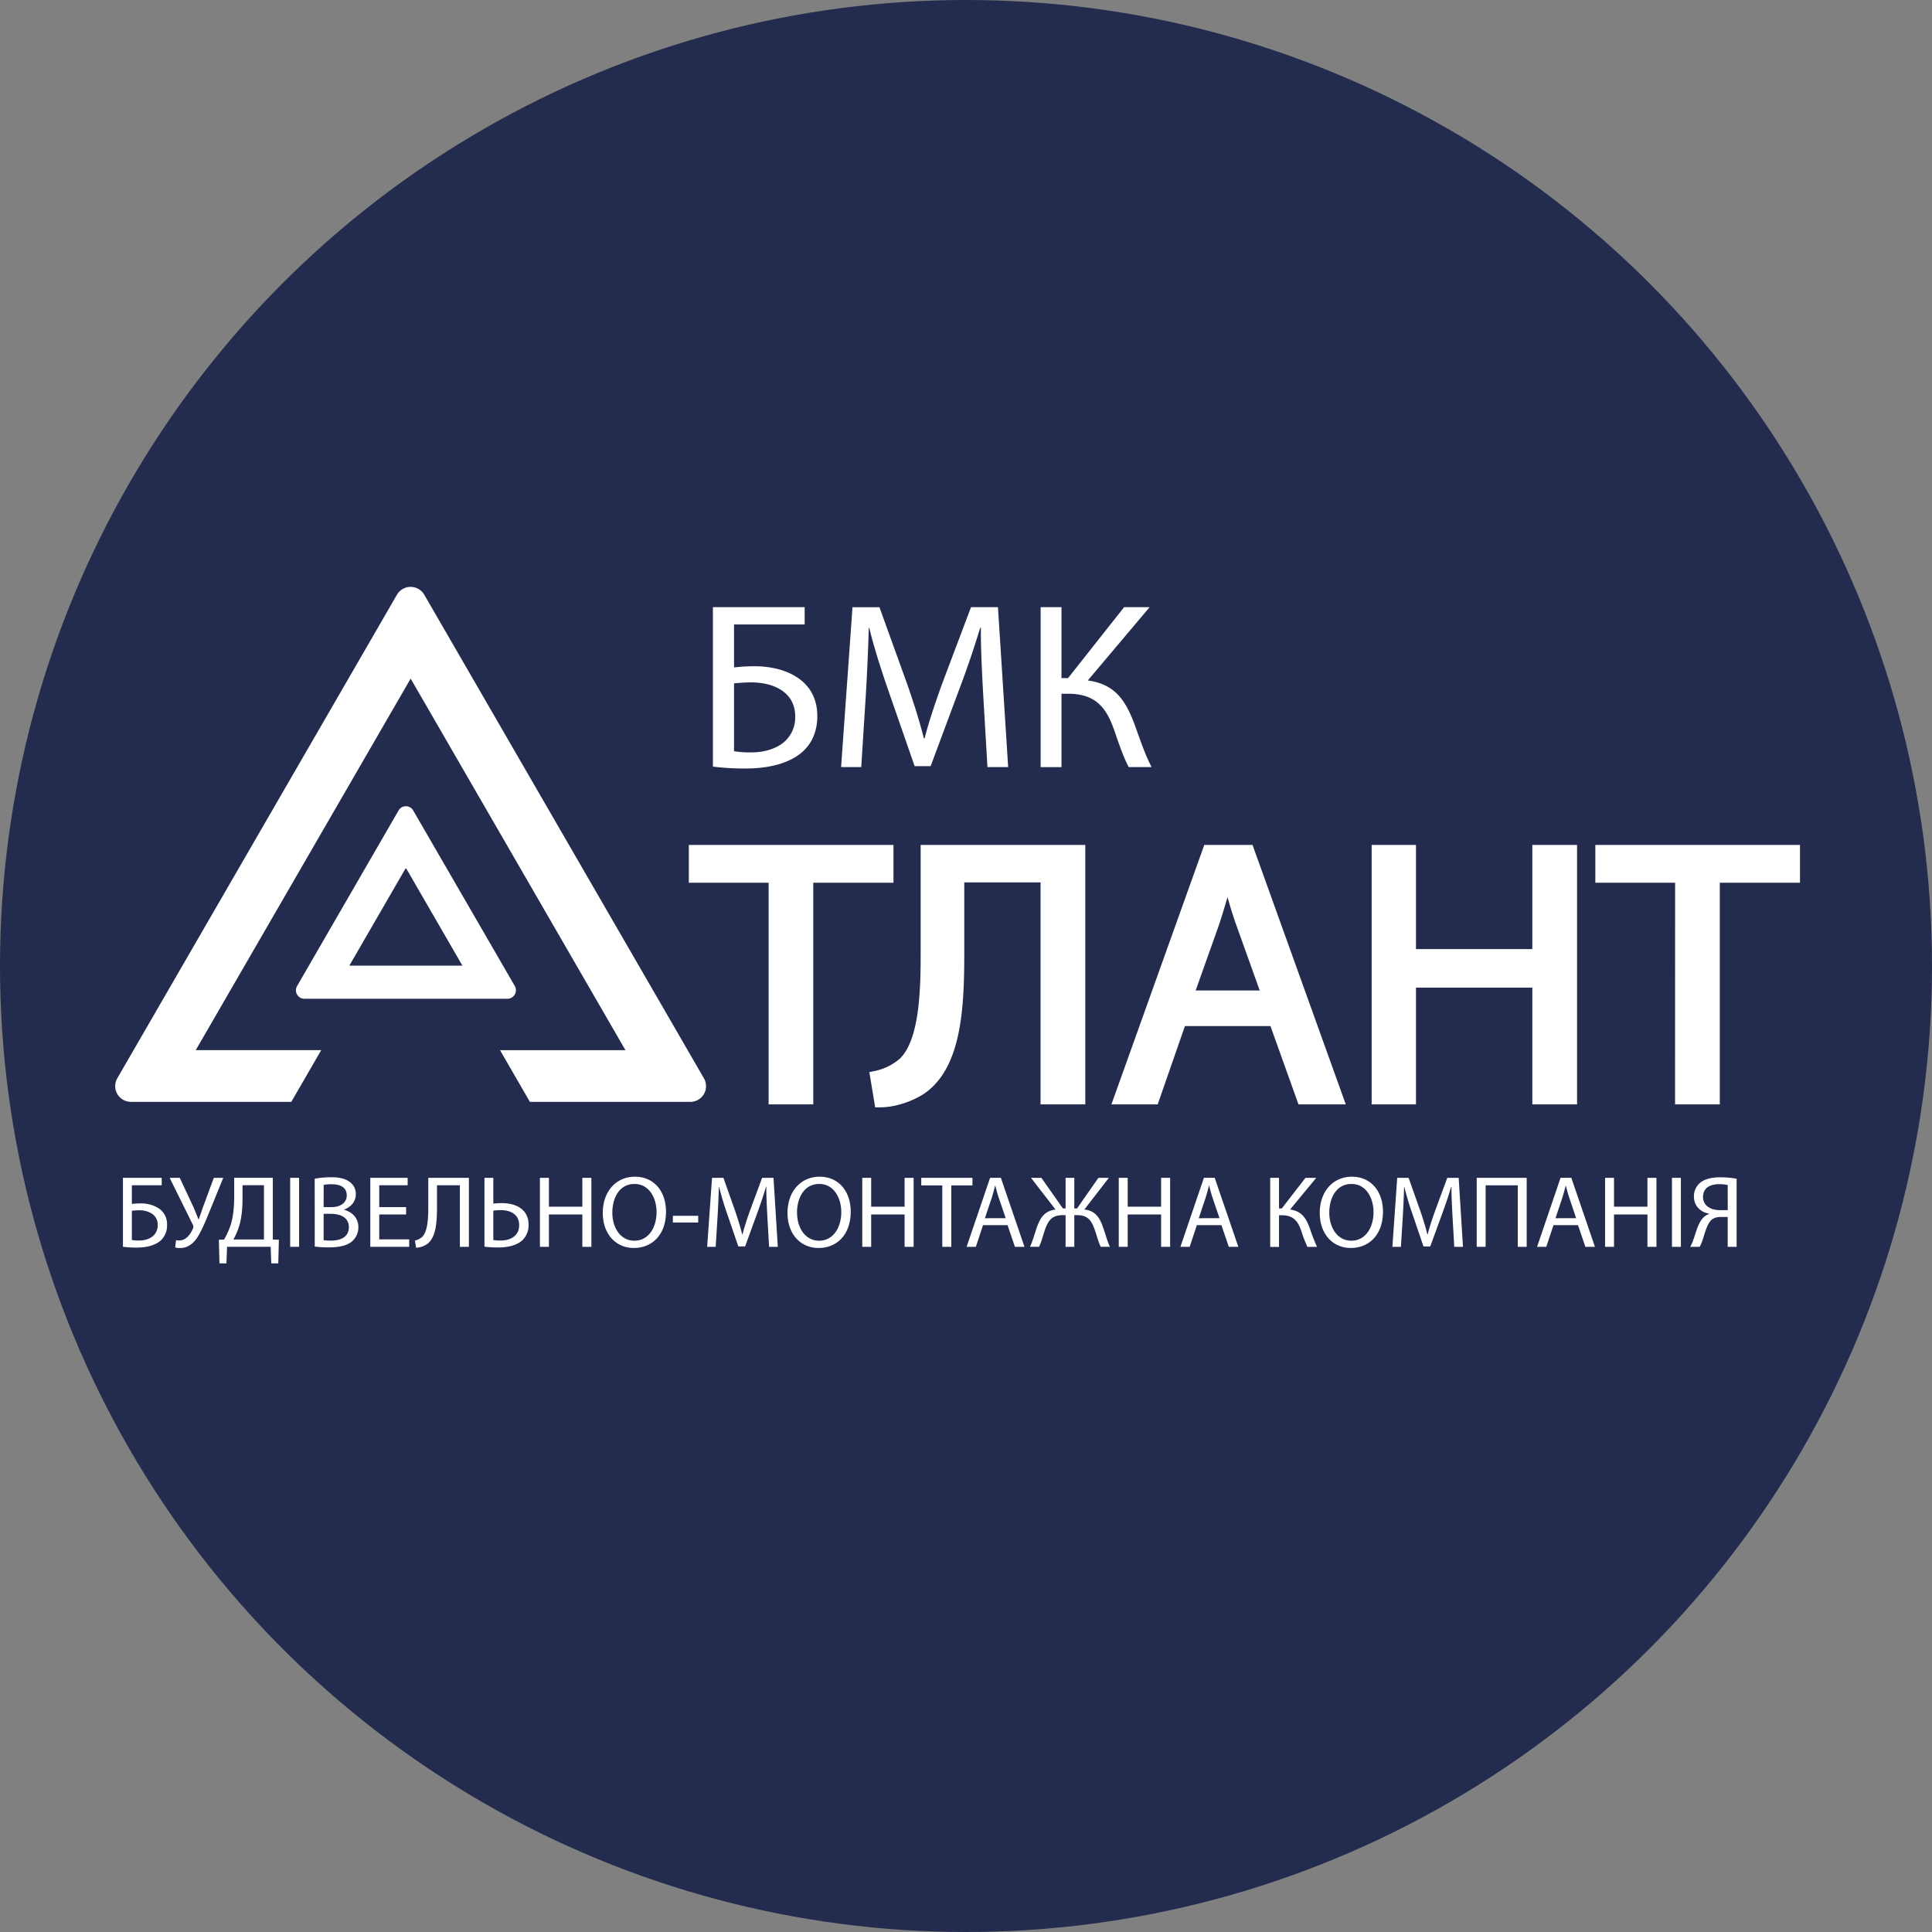 <svg width="184" height="184" viewBox="0 0 184 184" fill="none" xmlns="http://www.w3.org/2000/svg"><rect x="0" y="0" width="184" height="184" fill="#808080" stroke="none"/><g clip-path="url(#a)"><circle cx="92" cy="92" r="92" fill="#232B4F"/><path d="M65.744 104.941H50.467l-2.845-4.924h11.946L39.11 64.631l-20.468 35.383h11.95l-2.847 4.924H12.47a1.499 1.499 0 0 1-1.297-2.249l26.63-46.046a1.506 1.506 0 0 1 2.054-.548c.228.132.419.32.551.548l26.63 46.049a1.494 1.494 0 0 1-.544 2.046 1.506 1.506 0 0 1-.75.203Z" fill="#fff"/><path d="m49.026 93.9-9.672-16.71a.804.804 0 0 0-1.396 0l-9.66 16.71a.807.807 0 0 0 .687 1.221h19.337a.815.815 0 0 0 .704-1.221Zm-15.754-1.935 5.383-9.31 5.385 9.31H33.272Z" fill="#fff"/><path d="M73.7 83.573h-7.597v-2.604h18.49v2.604h-7.639v21.108H73.7V83.573Zm29.161-2.603v23.711H99.6V83.538h-8.264v7.177c0 5.135-.222 10.87-3.742 13.121-.926.563-2.371 1.126-3.82 1.126l-.407-2.462a5.856 5.856 0 0 0 2.63-1.271c2.004-1.86 2.184-6.469 2.184-10.268v-9.992h14.68Zm9.633 16.253-2.594 7.458h-3.341l8.486-23.712h3.891l8.523 23.712h-3.441l-2.668-7.458h-8.856Zm8.189-2.393L118.237 88c-.555-1.547-.926-2.955-1.297-4.327h-.073a68.282 68.282 0 0 1-1.26 4.289l-2.443 6.868h7.519Zm13.672-13.86v9.92h12.08v-9.92h3.262v23.711h-3.262v-11.12h-12.08v11.12h-3.222V80.969h3.222Zm25.679 2.603h-7.597v-2.604h18.491v2.604h-7.638v21.108h-3.261l.005-21.108Z" fill="#fff" stroke="#fff" stroke-miterlimit="10"/><path d="M76.635 57.826v1.649h-6.727v4.09a17.709 17.709 0 0 1 1.92-.114c1.48 0 2.935.318 4.022 1.018 1.178.745 1.988 1.943 1.988 3.727 0 1.43-.486 2.508-1.296 3.3-1.273 1.22-3.375 1.694-5.5 1.694a24.158 24.158 0 0 1-3.145-.18V57.825h8.737ZM69.907 71.54c.558.091 1.123.13 1.689.114 1.247 0 2.519-.384 3.28-1.175a3.085 3.085 0 0 0 .857-2.237c0-1.175-.51-1.967-1.273-2.486-.81-.542-1.85-.767-2.96-.767-.462 0-1.085.044-1.591.09l-.002 6.46Zm23.743-5.17c-.116-2.125-.254-4.677-.23-6.576h-.07a88.75 88.75 0 0 1-1.966 5.784l-2.751 7.388h-1.525l-2.52-7.251c-.74-2.146-1.364-4.113-1.803-5.92h-.046c-.047 1.898-.16 4.447-.301 6.733l-.415 6.529h-1.92l1.087-15.228h2.566l2.659 7.366c.647 1.875 1.179 3.547 1.572 5.128h.068c.393-1.536.955-3.207 1.642-5.128l2.78-7.369h2.566l.972 15.228h-1.972l-.393-6.685Zm7.444-8.544v6.756h.624l5.34-6.756h2.429l-5.888 6.982c2.563.338 3.552 1.879 4.362 3.931.577 1.558 1.016 2.96 1.71 4.315h-2.173c-.554-1.04-.993-2.394-1.41-3.592-.716-2.011-1.711-3.39-4.346-3.39h-.648v6.99h-1.987V57.825h1.987Zm-85.692 54.348v.711h-2.844v1.775c.27-.032.54-.049.812-.05a3.14 3.14 0 0 1 1.7.439 1.803 1.803 0 0 1 .84 1.609 1.93 1.93 0 0 1-.548 1.43c-.538.527-1.432.73-2.325.73a9.836 9.836 0 0 1-1.329-.078v-6.566h3.694Zm-2.844 5.92c.236.04.474.056.713.049.528 0 1.064-.167 1.387-.507.244-.261.374-.608.362-.965a1.231 1.231 0 0 0-.537-1.074 2.206 2.206 0 0 0-1.25-.332c-.196 0-.46.02-.675.04v2.789Zm4.562-5.92 1.31 2.803c.167.391.318.771.477 1.161h.02c.117-.341.244-.722.41-1.189l1.026-2.771h.9l-1.379 3.374c-.36.879-.771 1.884-1.23 2.497-.431.537-.91.811-1.495.811a1.454 1.454 0 0 1-.478-.059l.088-.693c.104.025.21.035.318.03.684-.009 1.085-.664 1.289-1.132a.393.393 0 0 0-.029-.399l-2.188-4.429.961-.004Zm8.864 0v5.877l.576.019-.057 2.253h-.666l-.058-1.581h-4.154l-.059 1.581h-.663l-.06-2.253.499-.019a7.7 7.7 0 0 0 .644-1.444c.226-.761.319-1.639.319-2.77v-1.668l3.679.005Zm-2.887 1.941c0 1.053-.097 1.941-.33 2.681a6.382 6.382 0 0 1-.539 1.249h2.912v-5.169h-2.043v1.239Zm5.388-1.941v6.573h-.85v-6.573h.85Zm1.485.087a8.259 8.259 0 0 1 1.561-.143c.85 0 1.397.146 1.808.477a1.368 1.368 0 0 1 .547 1.161c0 .635-.42 1.19-1.114 1.442v.021c.626.159 1.358.673 1.358 1.649a1.772 1.772 0 0 1-.557 1.316c-.46.42-1.202.614-2.277.614a10.03 10.03 0 0 1-1.32-.078l-.006-6.459Zm.851 2.7h.772c.9 0 1.432-.476 1.432-1.102 0-.77-.585-1.074-1.446-1.074a3.708 3.708 0 0 0-.751.059l-.007 2.117Zm0 3.15c.236.033.475.046.713.04.879 0 1.69-.318 1.69-1.279 0-.897-.772-1.27-1.7-1.27h-.703v2.509Zm7.857-2.446h-2.56v2.37h2.852v.712h-3.704v-6.573h3.558v.711h-2.705v2.078h2.56l-.002.702Zm5.979-3.491v6.573h-.86v-5.862h-2.179v1.991c0 1.429-.059 3.018-.988 3.637-.3.195-.648.305-1.006.318l-.108-.683a1.52 1.52 0 0 0 .694-.351c.528-.518.578-1.795.578-2.848v-2.775h3.87Zm2.325 0v2.457c.27-.032.54-.048.812-.049 1.348 0 2.546.595 2.546 2.049.02.516-.162 1.02-.508 1.404-.537.567-1.456.771-2.364.771a9.838 9.838 0 0 1-1.329-.078v-6.554h.843Zm0 5.92c.233.04.468.056.704.049.955 0 1.758-.459 1.758-1.463 0-1.034-.83-1.429-1.768-1.429a5.196 5.196 0 0 0-.694.049v2.794Zm5.296-5.92v2.749h3.183v-2.749h.86v6.573h-.86v-3.082h-3.183v3.082h-.856v-6.573h.856Zm11.15 3.218c0 2.264-1.378 3.463-3.06 3.463-1.739 0-2.96-1.346-2.96-3.336 0-2.087 1.3-3.453 3.059-3.453 1.798 0 2.961 1.375 2.961 3.326Zm-5.11.108c0 1.404.761 2.662 2.1 2.662 1.338 0 2.111-1.239 2.111-2.73 0-1.308-.684-2.674-2.102-2.674-1.418 0-2.11 1.298-2.11 2.742Zm8.178.292v.636h-2.414v-.636h2.414Zm6.585.069c-.048-.917-.106-2.019-.097-2.839h-.03a39.28 39.28 0 0 1-.83 2.497l-1.162 3.19h-.645l-1.072-3.131a27.89 27.89 0 0 1-.763-2.556h-.019a86.57 86.57 0 0 1-.127 2.907l-.175 2.818h-.812l.463-6.573h1.086l1.123 3.177c.274.808.498 1.531.665 2.214h.029c.167-.664.4-1.385.694-2.214l1.172-3.177h1.086l.41 6.573h-.83l-.166-2.886Zm7.939-.469c0 2.264-1.376 3.463-3.058 3.463-1.74 0-2.96-1.346-2.96-3.336 0-2.087 1.298-3.453 3.058-3.453 1.794 0 2.96 1.375 2.96 3.326Zm-5.11.108c0 1.404.763 2.662 2.101 2.662s2.11-1.239 2.11-2.73c0-1.308-.683-2.674-2.1-2.674-1.418 0-2.115 1.298-2.115 2.742h.004Zm7.06-3.326v2.749h3.182v-2.749h.86v6.573h-.86v-3.082h-3.183v3.082h-.85v-6.573h.85Zm6.772.721h-2.004v-.721h4.876v.721h-2.013v5.852h-.859v-5.852Zm3.879 3.785-.684 2.065h-.88l2.238-6.573h1.026l2.249 6.575h-.91l-.703-2.065-2.335-.002Zm2.16-.664-.646-1.892c-.147-.429-.244-.819-.342-1.201h-.02c-.096.391-.205.795-.332 1.192l-.644 1.906 1.984-.005Zm3.4-3.842 2.048 2.916h.255v-2.916h.831v2.916h.262l2.034-2.916h.996l-2.336 3.018c1.036.108 1.456.751 1.779 1.688.225.625.38 1.258.654 1.862h-.869c-.224-.438-.382-1.072-.547-1.541-.302-.897-.637-1.472-1.69-1.472h-.283v3.018h-.831v-3.018h-.294c-1.055 0-1.388.575-1.7 1.472-.159.477-.318 1.103-.528 1.541h-.869c.283-.604.44-1.237.654-1.852.333-.928.753-1.571 1.779-1.698l-2.336-3.018h.992Zm8.218 0v2.749h3.182v-2.749h.86v6.573h-.86v-3.082h-3.182v3.082h-.851v-6.573h.851Zm6.586 4.506-.684 2.065h-.88l2.237-6.573h1.027l2.253 6.575h-.909l-.703-2.065-2.341-.002Zm2.158-.664-.644-1.892c-.147-.429-.244-.819-.343-1.201h-.019c-.097.391-.205.795-.332 1.192l-.637 1.906 1.975-.005Zm5.668-3.842v2.916h.264l2.257-2.916h1.026l-2.492 3.018c1.086.146 1.506.81 1.848 1.698.204.634.445 1.256.722 1.862h-.918a11.79 11.79 0 0 1-.597-1.551c-.302-.867-.722-1.463-1.836-1.463h-.274v3.018h-.84v-6.582h.84Zm9.9 3.218c0 2.264-1.378 3.463-3.059 3.463-1.741 0-2.961-1.346-2.961-3.336 0-2.087 1.3-3.453 3.058-3.453 1.798 0 2.962 1.375 2.962 3.326Zm-5.112.108c0 1.404.763 2.662 2.101 2.662s2.112-1.239 2.112-2.73c0-1.308-.685-2.674-2.103-2.674-1.417 0-2.11 1.298-2.11 2.742Zm11.736.361c-.049-.917-.108-2.019-.098-2.839h-.029c-.224.77-.498 1.588-.831 2.497l-1.163 3.19h-.644l-1.065-3.131a27.297 27.297 0 0 1-.762-2.556h-.019a94.84 94.84 0 0 1-.128 2.907l-.176 2.818h-.812l.46-6.573h1.085l1.124 3.177c.273.808.498 1.531.663 2.214h.031c.159-.664.401-1.385.693-2.214l1.173-3.177h1.084l.41 6.573h-.83l-.166-2.886Zm7.064-3.687v6.573h-.85v-5.862h-3.06v5.862h-.85v-6.573h4.76Zm2.551 4.506-.684 2.065h-.879l2.237-6.573h1.027l2.247 6.573h-.909l-.703-2.065h-2.336Zm2.159-.664-.636-1.892c-.147-.429-.245-.819-.343-1.201h-.019a19.39 19.39 0 0 1-.332 1.192l-.637 1.906 1.967-.005Zm3.606-3.842v2.749h3.183v-2.749h.859v6.573h-.859v-3.082h-3.183v3.082h-.85v-6.573h.85Zm6.37 0v6.573h-.85v-6.573h.85Zm.889 6.573c.104-.191.193-.389.265-.594.283-.752.459-1.668.996-2.205.153-.153.341-.267.547-.332v-.029c-.81-.136-1.456-.721-1.456-1.618a1.678 1.678 0 0 1 .606-1.338c.411-.332 1.055-.507 1.886-.507a8.56 8.56 0 0 1 1.574.137v6.486h-.85V115.9h-.625c-.411 0-.715.088-.955.318-.45.459-.637 1.43-.87 2.049a3.928 3.928 0 0 1-.215.477l-.903.003Zm3.568-5.89a3.867 3.867 0 0 0-.796-.08c-.84 0-1.553.318-1.553 1.23 0 .794.704 1.248 1.631 1.248.284 0 .557 0 .724-.009l-.006-2.389Z" fill="#fff"/></g><defs><clipPath id="a"><path fill="#fff" d="M0 0h184v184H0z"/></clipPath></defs></svg>